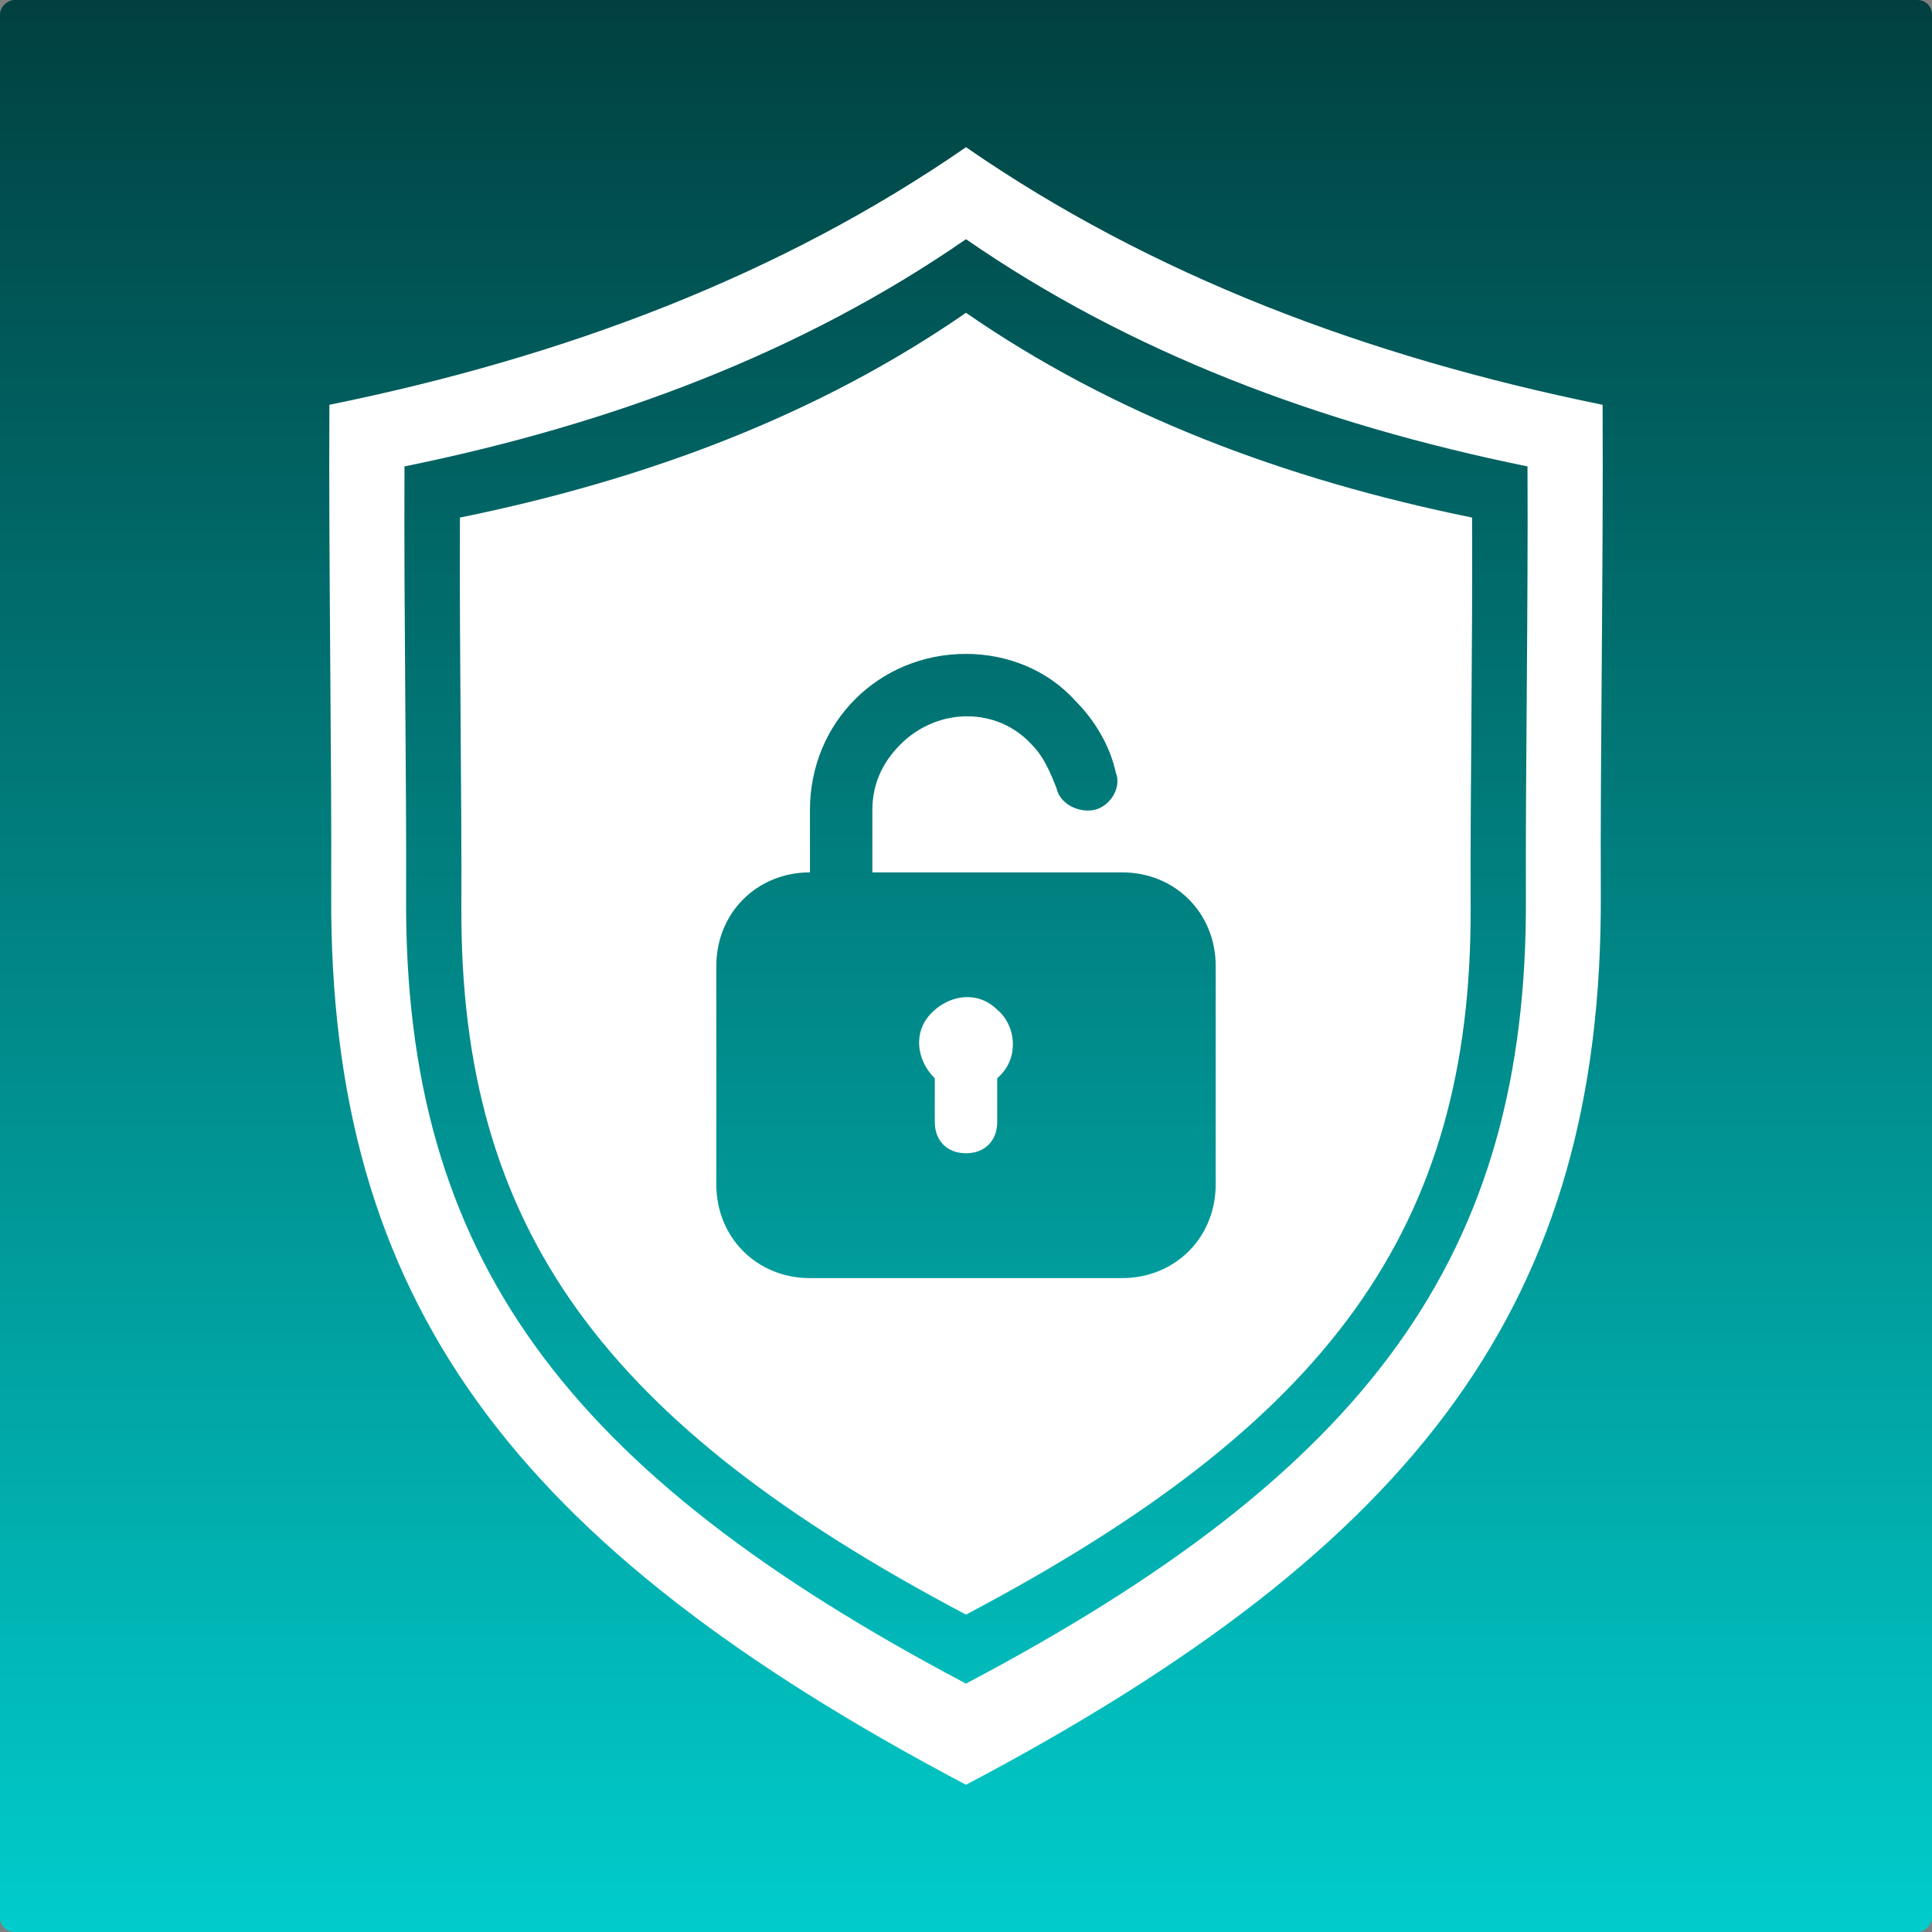 <?xml version="1.0" encoding="UTF-8" standalone="no"?>
<!-- Created with Inkscape (http://www.inkscape.org/) -->

<svg
   width="210mm"
   height="210mm"
   viewBox="0 0 210 210"
   version="1.1"
   id="svg1"
   xml:space="preserve"
   inkscape:version="1.3 (0e150ed6c4, 2023-07-21)"
   sodipodi:docname="lock.svg"
   xmlns:inkscape="http://www.inkscape.org/namespaces/inkscape"
   xmlns:sodipodi="http://sodipodi.sourceforge.net/DTD/sodipodi-0.dtd"
   xmlns:xlink="http://www.w3.org/1999/xlink"
   xmlns="http://www.w3.org/2000/svg"
   xmlns:svg="http://www.w3.org/2000/svg"><rect x="0" y="0" width="210" height="210" fill="#808080" stroke="none"/><sodipodi:namedview
     id="namedview1"
     pagecolor="#ffffff"
     bordercolor="#000000"
     borderopacity="0.25"
     inkscape:showpageshadow="2"
     inkscape:pageopacity="0.0"
     inkscape:pagecheckerboard="0"
     inkscape:deskcolor="#d1d1d1"
     inkscape:document-units="mm"
     showguides="true"
     inkscape:zoom="0.48907828"
     inkscape:cx="361.90525"
     inkscape:cy="420.17813"
     inkscape:window-width="1366"
     inkscape:window-height="745"
     inkscape:window-x="-8"
     inkscape:window-y="-8"
     inkscape:window-maximized="1"
     inkscape:current-layer="layer1" /><defs
     id="defs1"><linearGradient
       id="linearGradient9"
       inkscape:collect="always"><stop
         style="stop-color:#014040;stop-opacity:1;"
         offset="0"
         id="stop9" /><stop
         style="stop-color:#01cccc;stop-opacity:1;"
         offset="1"
         id="stop10" /></linearGradient><linearGradient
       inkscape:collect="always"
       xlink:href="#linearGradient9"
       id="linearGradient10"
       x1="0"
       y1="105"
       x2="210"
       y2="105"
       gradientUnits="userSpaceOnUse"
       gradientTransform="translate(5.5639649e-7,-210)" /></defs><g
     inkscape:label="Layer 1"
     inkscape:groupmode="layer"
     id="layer1"><rect
       style="display:inline;fill:url(#linearGradient10);stroke-width:1.1;stroke-linecap:square;paint-order:stroke markers fill"
       id="rect1"
       width="210"
       height="210"
       x="3.5527137e-15"
       y="-210"
       ry="1.567"
       transform="rotate(90)" /><path
       id="path5"
       style="display:inline;fill:#ffffff;fill-opacity:1;stroke-width:1.1;stroke-linecap:square;paint-order:stroke markers fill"
       d="M 105 16 C 84.891 29.903 61.519 38.762 35.803 44 C 35.716 61.922 36.066 82.112 35.999 97.249 C 35.804 141.276 55.515 167.874 105 194 C 154.485 167.874 174.196 141.276 174.001 97.249 C 173.934 82.112 174.284 61.922 174.197 44 C 148.481 38.762 125.108 29.903 105 16 z M 105 26 C 122.736 38.263 143.352 46.077 166.033 50.697 C 166.111 66.504 165.801 84.313 165.86 97.664 C 166.032 136.497 148.647 159.956 105 183 C 61.353 159.956 43.968 136.497 44.14 97.664 C 44.199 84.313 43.89 66.504 43.967 50.697 C 66.649 46.077 87.264 38.263 105 26 z M 105 34 C 89.015 45.052 70.435 52.094 49.993 56.258 C 49.923 70.505 50.202 86.556 50.148 98.589 C 49.993 133.588 65.662 154.731 105 175.5 C 144.338 154.731 160.007 133.588 159.852 98.589 C 159.798 86.556 160.077 70.505 160.008 56.258 C 139.566 52.094 120.985 45.052 105 34 z M 105 71.075 C 109.41 71.075 113.821 72.771 116.874 76.164 C 118.909 78.199 120.606 80.913 121.284 83.966 C 121.963 85.663 120.605 87.698 118.909 88.038 C 117.213 88.377 115.178 87.359 114.838 85.663 C 114.16 83.967 113.481 82.27 112.124 80.913 C 108.393 76.842 101.947 76.842 97.876 80.913 C 95.84 82.949 94.823 85.324 94.823 88.038 L 94.823 94.823 L 121.963 94.823 C 127.73 94.823 132.14 99.233 132.14 105 L 132.14 128.748 C 132.14 134.515 127.73 138.925 121.963 138.925 L 88.038 138.925 C 82.27 138.925 77.86 134.515 77.86 128.748 L 77.86 105 C 77.86 99.233 82.27 94.823 88.038 94.823 L 88.038 88.038 C 88.038 78.539 95.501 71.075 105 71.075 z M 105.307 108.385 C 103.88 108.335 102.413 108.944 101.268 110.089 C 99.233 112.124 99.572 115.177 101.607 117.213 L 101.607 121.963 C 101.607 123.998 102.964 125.355 105 125.355 C 107.035 125.355 108.392 123.998 108.392 121.963 L 108.392 117.213 L 108.732 116.874 C 110.767 114.838 110.428 111.446 108.392 109.749 C 107.502 108.859 106.416 108.423 105.307 108.385 z " /></g></svg>
